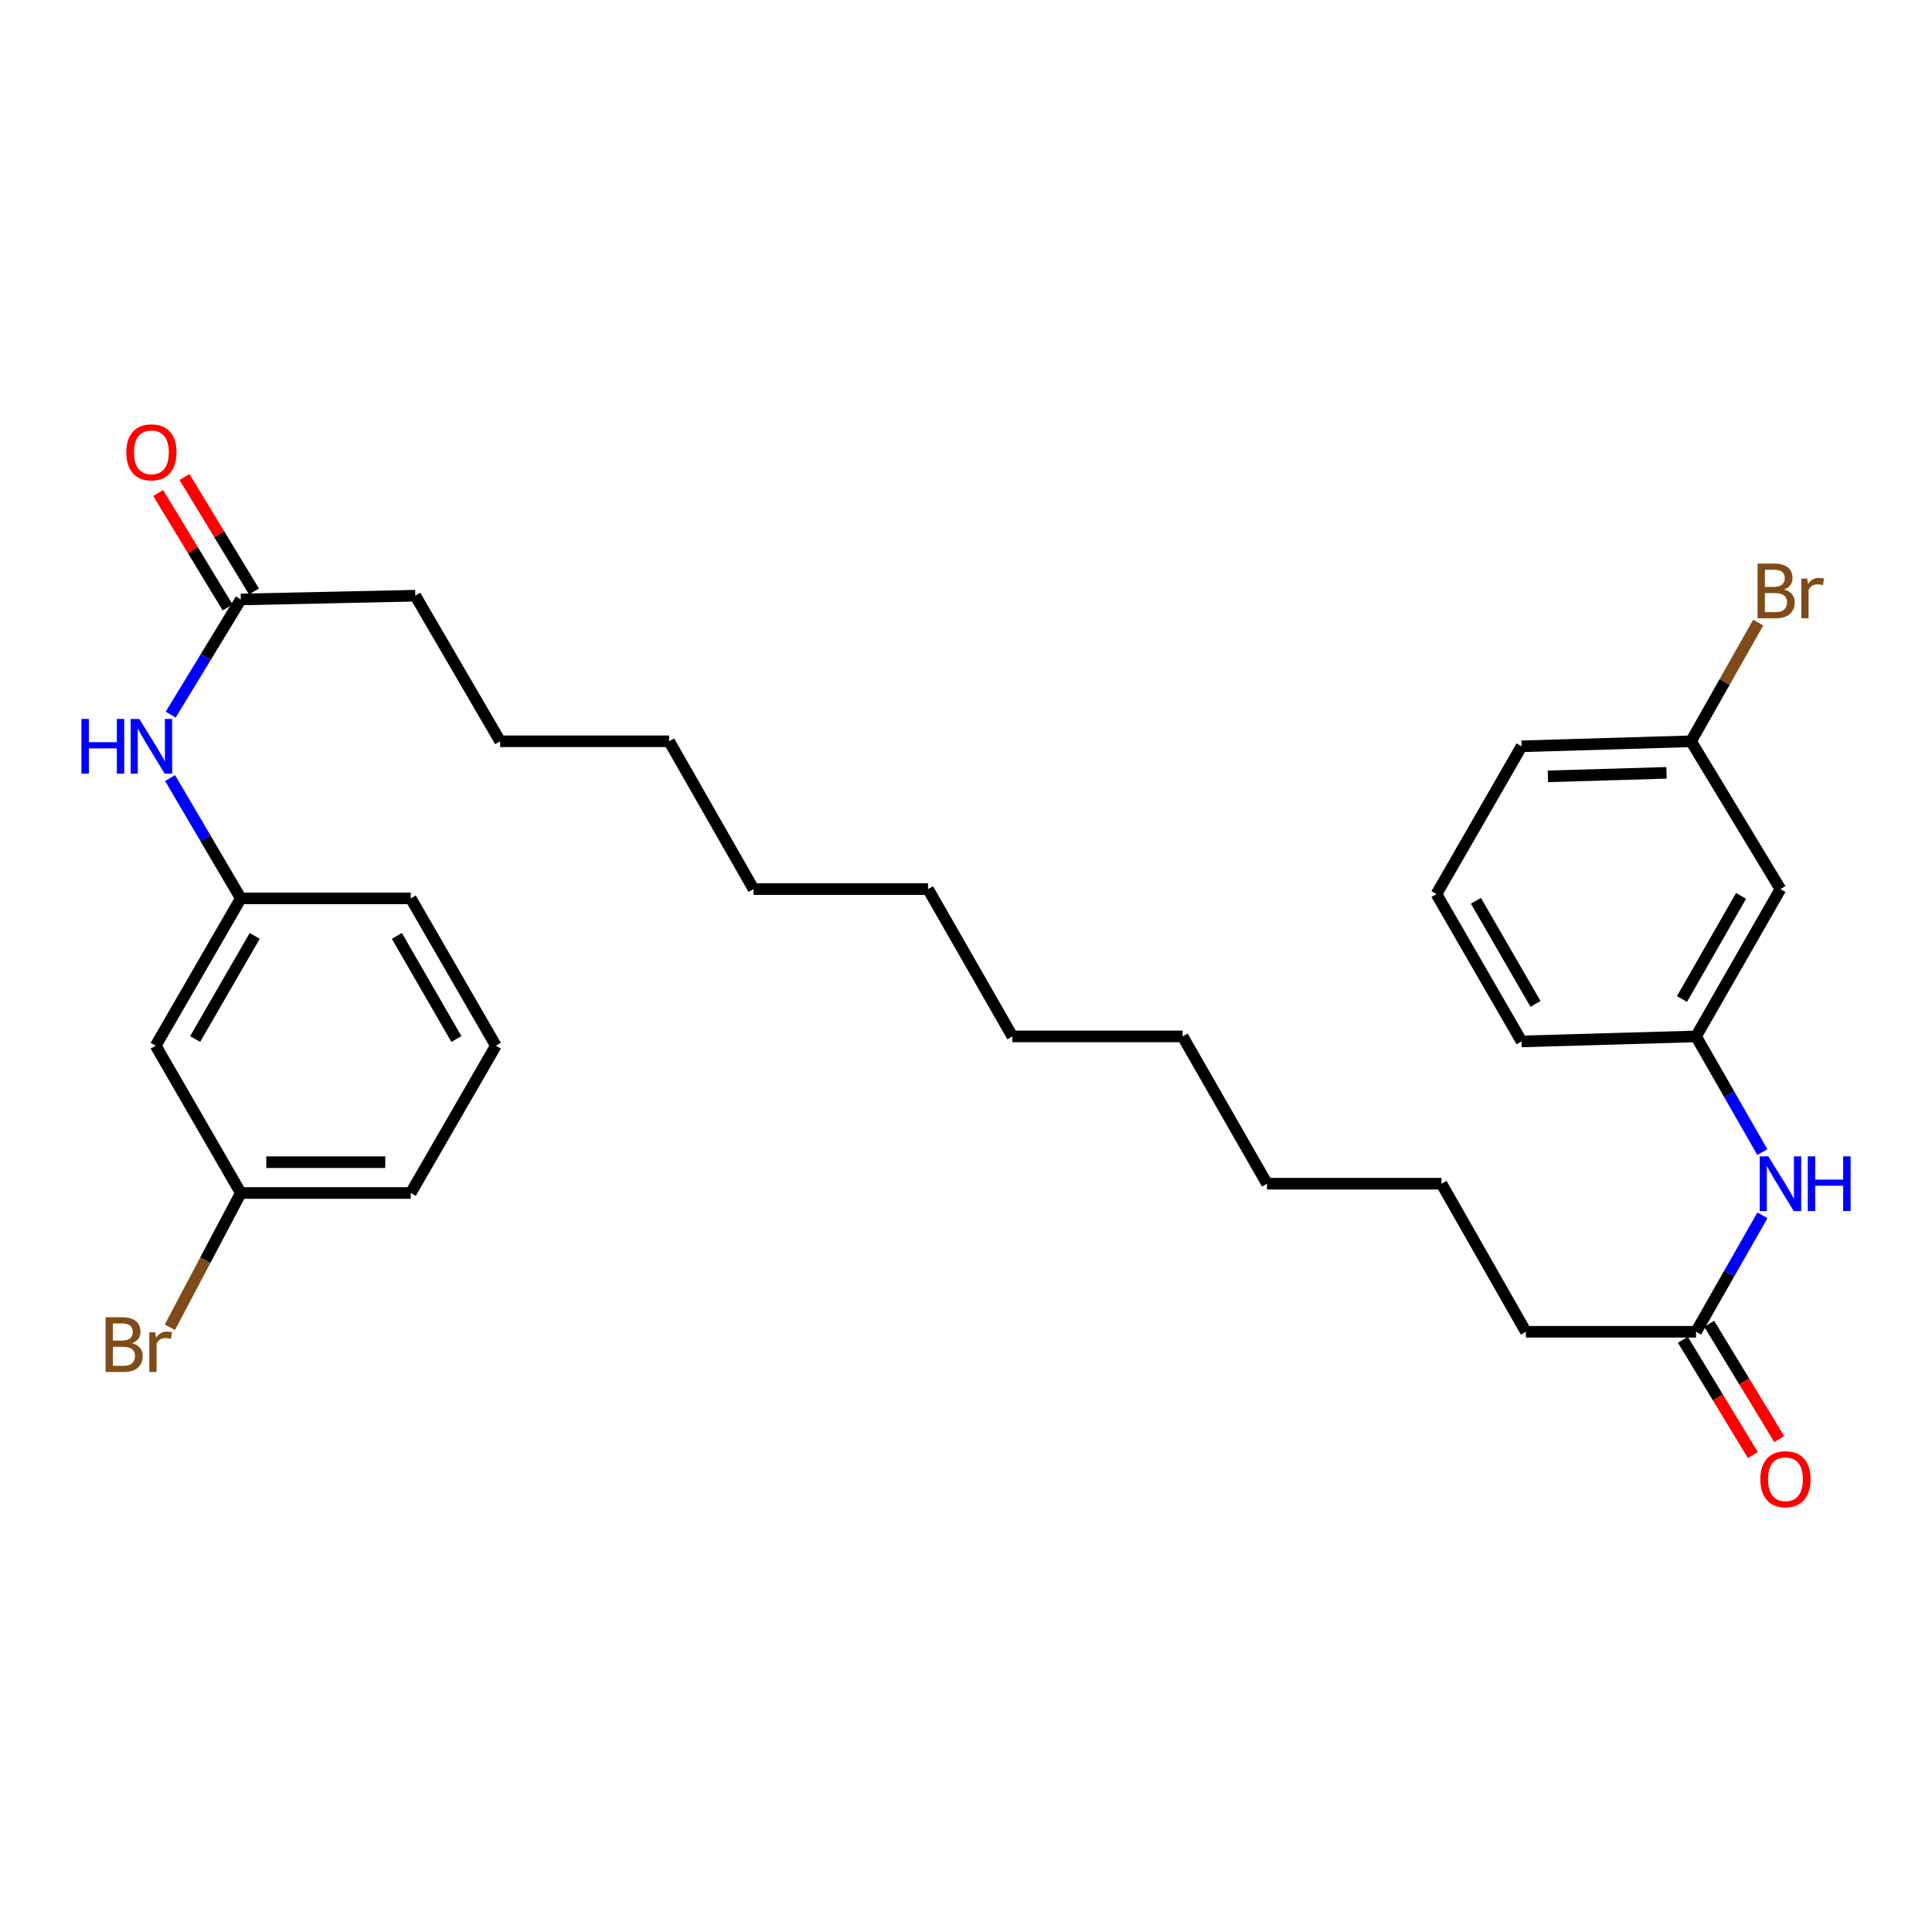<?xml version='1.0' encoding='iso-8859-1'?>
<svg version='1.1' baseProfile='full'
              xmlns='http://www.w3.org/2000/svg'
                      xmlns:rdkit='http://www.rdkit.org/xml'
                      xmlns:xlink='http://www.w3.org/1999/xlink'
                  xml:space='preserve'
width='1000px' height='1000px' viewBox='0 0 1000 1000'>
<!-- END OF HEADER -->
<rect style='opacity:1.0;fill:#FFFFFF;stroke:none' width='1000' height='1000' x='0' y='0'> </rect>
<path class='bond-2' d='M 124.639,310.277 L 106.492,340.087' style='fill:none;fill-rule:evenodd;stroke:#000000;stroke-width:6px;stroke-linecap:butt;stroke-linejoin:miter;stroke-opacity:1' />
<path class='bond-2' d='M 106.492,340.087 L 88.345,369.897' style='fill:none;fill-rule:evenodd;stroke:#0000FF;stroke-width:6px;stroke-linecap:butt;stroke-linejoin:miter;stroke-opacity:1' />
<path class='bond-8' d='M 131.456,306.14 L 113.478,276.517' style='fill:none;fill-rule:evenodd;stroke:#000000;stroke-width:6px;stroke-linecap:butt;stroke-linejoin:miter;stroke-opacity:1' />
<path class='bond-8' d='M 113.478,276.517 L 95.499,246.895' style='fill:none;fill-rule:evenodd;stroke:#FF0000;stroke-width:6px;stroke-linecap:butt;stroke-linejoin:miter;stroke-opacity:1' />
<path class='bond-8' d='M 117.822,314.415 L 99.844,284.792' style='fill:none;fill-rule:evenodd;stroke:#000000;stroke-width:6px;stroke-linecap:butt;stroke-linejoin:miter;stroke-opacity:1' />
<path class='bond-8' d='M 99.844,284.792 L 81.865,255.17' style='fill:none;fill-rule:evenodd;stroke:#FF0000;stroke-width:6px;stroke-linecap:butt;stroke-linejoin:miter;stroke-opacity:1' />
<path class='bond-15' d='M 124.639,310.277 L 214.953,308.328' style='fill:none;fill-rule:evenodd;stroke:#000000;stroke-width:6px;stroke-linecap:butt;stroke-linejoin:miter;stroke-opacity:1' />
<path class='bond-0' d='M 877.875,689.323 L 789.786,689.323' style='fill:none;fill-rule:evenodd;stroke:#000000;stroke-width:6px;stroke-linecap:butt;stroke-linejoin:miter;stroke-opacity:1' />
<path class='bond-1' d='M 877.875,689.323 L 895.052,659.185' style='fill:none;fill-rule:evenodd;stroke:#000000;stroke-width:6px;stroke-linecap:butt;stroke-linejoin:miter;stroke-opacity:1' />
<path class='bond-1' d='M 895.052,659.185 L 912.229,629.046' style='fill:none;fill-rule:evenodd;stroke:#0000FF;stroke-width:6px;stroke-linecap:butt;stroke-linejoin:miter;stroke-opacity:1' />
<path class='bond-7' d='M 871.058,693.46 L 889.17,723.303' style='fill:none;fill-rule:evenodd;stroke:#000000;stroke-width:6px;stroke-linecap:butt;stroke-linejoin:miter;stroke-opacity:1' />
<path class='bond-7' d='M 889.17,723.303 L 907.283,753.145' style='fill:none;fill-rule:evenodd;stroke:#FF0000;stroke-width:6px;stroke-linecap:butt;stroke-linejoin:miter;stroke-opacity:1' />
<path class='bond-7' d='M 884.692,685.185 L 902.804,715.028' style='fill:none;fill-rule:evenodd;stroke:#000000;stroke-width:6px;stroke-linecap:butt;stroke-linejoin:miter;stroke-opacity:1' />
<path class='bond-7' d='M 902.804,715.028 L 920.917,744.87' style='fill:none;fill-rule:evenodd;stroke:#FF0000;stroke-width:6px;stroke-linecap:butt;stroke-linejoin:miter;stroke-opacity:1' />
<path class='bond-4' d='M 912.185,596.324 L 895.03,566.385' style='fill:none;fill-rule:evenodd;stroke:#0000FF;stroke-width:6px;stroke-linecap:butt;stroke-linejoin:miter;stroke-opacity:1' />
<path class='bond-4' d='M 895.03,566.385 L 877.875,536.446' style='fill:none;fill-rule:evenodd;stroke:#000000;stroke-width:6px;stroke-linecap:butt;stroke-linejoin:miter;stroke-opacity:1' />
<path class='bond-3' d='M 88.035,402.724 L 106.337,433.865' style='fill:none;fill-rule:evenodd;stroke:#0000FF;stroke-width:6px;stroke-linecap:butt;stroke-linejoin:miter;stroke-opacity:1' />
<path class='bond-3' d='M 106.337,433.865 L 124.639,465.005' style='fill:none;fill-rule:evenodd;stroke:#000000;stroke-width:6px;stroke-linecap:butt;stroke-linejoin:miter;stroke-opacity:1' />
<path class='bond-5' d='M 124.639,465.005 L 80.586,541.258' style='fill:none;fill-rule:evenodd;stroke:#000000;stroke-width:6px;stroke-linecap:butt;stroke-linejoin:miter;stroke-opacity:1' />
<path class='bond-5' d='M 131.841,484.422 L 101.003,537.798' style='fill:none;fill-rule:evenodd;stroke:#000000;stroke-width:6px;stroke-linecap:butt;stroke-linejoin:miter;stroke-opacity:1' />
<path class='bond-18' d='M 124.639,465.005 L 212.614,465.005' style='fill:none;fill-rule:evenodd;stroke:#000000;stroke-width:6px;stroke-linecap:butt;stroke-linejoin:miter;stroke-opacity:1' />
<path class='bond-6' d='M 877.875,536.446 L 921.557,460.194' style='fill:none;fill-rule:evenodd;stroke:#000000;stroke-width:6px;stroke-linecap:butt;stroke-linejoin:miter;stroke-opacity:1' />
<path class='bond-6' d='M 870.589,517.081 L 901.166,463.705' style='fill:none;fill-rule:evenodd;stroke:#000000;stroke-width:6px;stroke-linecap:butt;stroke-linejoin:miter;stroke-opacity:1' />
<path class='bond-17' d='M 877.875,536.446 L 787.562,539.034' style='fill:none;fill-rule:evenodd;stroke:#000000;stroke-width:6px;stroke-linecap:butt;stroke-linejoin:miter;stroke-opacity:1' />
<path class='bond-9' d='M 80.586,541.258 L 124.639,617.492' style='fill:none;fill-rule:evenodd;stroke:#000000;stroke-width:6px;stroke-linecap:butt;stroke-linejoin:miter;stroke-opacity:1' />
<path class='bond-10' d='M 921.557,460.194 L 875.288,383.694' style='fill:none;fill-rule:evenodd;stroke:#000000;stroke-width:6px;stroke-linecap:butt;stroke-linejoin:miter;stroke-opacity:1' />
<path class='bond-12' d='M 124.639,617.492 L 106.282,652.245' style='fill:none;fill-rule:evenodd;stroke:#000000;stroke-width:6px;stroke-linecap:butt;stroke-linejoin:miter;stroke-opacity:1' />
<path class='bond-12' d='M 106.282,652.245 L 87.925,686.998' style='fill:none;fill-rule:evenodd;stroke:#7F4C19;stroke-width:6px;stroke-linecap:butt;stroke-linejoin:miter;stroke-opacity:1' />
<path class='bond-29' d='M 124.639,617.492 L 212.614,617.492' style='fill:none;fill-rule:evenodd;stroke:#000000;stroke-width:6px;stroke-linecap:butt;stroke-linejoin:miter;stroke-opacity:1' />
<path class='bond-29' d='M 137.836,601.543 L 199.418,601.543' style='fill:none;fill-rule:evenodd;stroke:#000000;stroke-width:6px;stroke-linecap:butt;stroke-linejoin:miter;stroke-opacity:1' />
<path class='bond-11' d='M 875.288,383.694 L 892.672,352.973' style='fill:none;fill-rule:evenodd;stroke:#000000;stroke-width:6px;stroke-linecap:butt;stroke-linejoin:miter;stroke-opacity:1' />
<path class='bond-11' d='M 892.672,352.973 L 910.055,322.252' style='fill:none;fill-rule:evenodd;stroke:#7F4C19;stroke-width:6px;stroke-linecap:butt;stroke-linejoin:miter;stroke-opacity:1' />
<path class='bond-30' d='M 875.288,383.694 L 787.562,386.281' style='fill:none;fill-rule:evenodd;stroke:#000000;stroke-width:6px;stroke-linecap:butt;stroke-linejoin:miter;stroke-opacity:1' />
<path class='bond-30' d='M 862.599,400.024 L 801.191,401.835' style='fill:none;fill-rule:evenodd;stroke:#000000;stroke-width:6px;stroke-linecap:butt;stroke-linejoin:miter;stroke-opacity:1' />
<path class='bond-13' d='M 743.517,462.782 L 787.562,539.034' style='fill:none;fill-rule:evenodd;stroke:#000000;stroke-width:6px;stroke-linecap:butt;stroke-linejoin:miter;stroke-opacity:1' />
<path class='bond-13' d='M 763.934,466.242 L 794.765,519.619' style='fill:none;fill-rule:evenodd;stroke:#000000;stroke-width:6px;stroke-linecap:butt;stroke-linejoin:miter;stroke-opacity:1' />
<path class='bond-19' d='M 743.517,462.782 L 787.562,386.281' style='fill:none;fill-rule:evenodd;stroke:#000000;stroke-width:6px;stroke-linecap:butt;stroke-linejoin:miter;stroke-opacity:1' />
<path class='bond-14' d='M 256.659,541.258 L 212.614,465.005' style='fill:none;fill-rule:evenodd;stroke:#000000;stroke-width:6px;stroke-linecap:butt;stroke-linejoin:miter;stroke-opacity:1' />
<path class='bond-14' d='M 236.242,537.797 L 205.41,484.42' style='fill:none;fill-rule:evenodd;stroke:#000000;stroke-width:6px;stroke-linecap:butt;stroke-linejoin:miter;stroke-opacity:1' />
<path class='bond-20' d='M 256.659,541.258 L 212.614,617.492' style='fill:none;fill-rule:evenodd;stroke:#000000;stroke-width:6px;stroke-linecap:butt;stroke-linejoin:miter;stroke-opacity:1' />
<path class='bond-22' d='M 214.953,308.328 L 258.874,383.694' style='fill:none;fill-rule:evenodd;stroke:#000000;stroke-width:6px;stroke-linecap:butt;stroke-linejoin:miter;stroke-opacity:1' />
<path class='bond-16' d='M 789.786,689.323 L 746.113,612.681' style='fill:none;fill-rule:evenodd;stroke:#000000;stroke-width:6px;stroke-linecap:butt;stroke-linejoin:miter;stroke-opacity:1' />
<path class='bond-21' d='M 746.113,612.681 L 655.799,612.681' style='fill:none;fill-rule:evenodd;stroke:#000000;stroke-width:6px;stroke-linecap:butt;stroke-linejoin:miter;stroke-opacity:1' />
<path class='bond-26' d='M 258.874,383.694 L 346.352,383.694' style='fill:none;fill-rule:evenodd;stroke:#000000;stroke-width:6px;stroke-linecap:butt;stroke-linejoin:miter;stroke-opacity:1' />
<path class='bond-23' d='M 655.799,612.681 L 612.118,536.446' style='fill:none;fill-rule:evenodd;stroke:#000000;stroke-width:6px;stroke-linecap:butt;stroke-linejoin:miter;stroke-opacity:1' />
<path class='bond-24' d='M 612.118,536.446 L 524.011,536.446' style='fill:none;fill-rule:evenodd;stroke:#000000;stroke-width:6px;stroke-linecap:butt;stroke-linejoin:miter;stroke-opacity:1' />
<path class='bond-25' d='M 390.042,460.194 L 346.352,383.694' style='fill:none;fill-rule:evenodd;stroke:#000000;stroke-width:6px;stroke-linecap:butt;stroke-linejoin:miter;stroke-opacity:1' />
<path class='bond-28' d='M 390.042,460.194 L 480.347,460.194' style='fill:none;fill-rule:evenodd;stroke:#000000;stroke-width:6px;stroke-linecap:butt;stroke-linejoin:miter;stroke-opacity:1' />
<path class='bond-27' d='M 524.011,536.446 L 480.347,460.194' style='fill:none;fill-rule:evenodd;stroke:#000000;stroke-width:6px;stroke-linecap:butt;stroke-linejoin:miter;stroke-opacity:1' />
<path  class='atom-2' d='M 915.297 598.521
L 924.577 613.521
Q 925.497 615.001, 926.977 617.681
Q 928.457 620.361, 928.537 620.521
L 928.537 598.521
L 932.297 598.521
L 932.297 626.841
L 928.417 626.841
L 918.457 610.441
Q 917.297 608.521, 916.057 606.321
Q 914.857 604.121, 914.497 603.441
L 914.497 626.841
L 910.817 626.841
L 910.817 598.521
L 915.297 598.521
' fill='#0000FF'/>
<path  class='atom-2' d='M 935.697 598.521
L 939.537 598.521
L 939.537 610.561
L 954.017 610.561
L 954.017 598.521
L 957.857 598.521
L 957.857 626.841
L 954.017 626.841
L 954.017 613.761
L 939.537 613.761
L 939.537 626.841
L 935.697 626.841
L 935.697 598.521
' fill='#0000FF'/>
<path  class='atom-3' d='M 42.151 372.121
L 45.991 372.121
L 45.991 384.161
L 60.471 384.161
L 60.471 372.121
L 64.311 372.121
L 64.311 400.441
L 60.471 400.441
L 60.471 387.361
L 45.991 387.361
L 45.991 400.441
L 42.151 400.441
L 42.151 372.121
' fill='#0000FF'/>
<path  class='atom-3' d='M 72.111 372.121
L 81.391 387.121
Q 82.311 388.601, 83.791 391.281
Q 85.271 393.961, 85.351 394.121
L 85.351 372.121
L 89.111 372.121
L 89.111 400.441
L 85.231 400.441
L 75.271 384.041
Q 74.111 382.121, 72.871 379.921
Q 71.671 377.721, 71.311 377.041
L 71.311 400.441
L 67.631 400.441
L 67.631 372.121
L 72.111 372.121
' fill='#0000FF'/>
<path  class='atom-8' d='M 911.144 765.637
Q 911.144 758.837, 914.504 755.037
Q 917.864 751.237, 924.144 751.237
Q 930.424 751.237, 933.784 755.037
Q 937.144 758.837, 937.144 765.637
Q 937.144 772.517, 933.744 776.437
Q 930.344 780.317, 924.144 780.317
Q 917.904 780.317, 914.504 776.437
Q 911.144 772.557, 911.144 765.637
M 924.144 777.117
Q 928.464 777.117, 930.784 774.237
Q 933.144 771.317, 933.144 765.637
Q 933.144 760.077, 930.784 757.277
Q 928.464 754.437, 924.144 754.437
Q 919.824 754.437, 917.464 757.237
Q 915.144 760.037, 915.144 765.637
Q 915.144 771.357, 917.464 774.237
Q 919.824 777.117, 924.144 777.117
' fill='#FF0000'/>
<path  class='atom-9' d='M 65.371 234.123
Q 65.371 227.323, 68.731 223.523
Q 72.091 219.723, 78.371 219.723
Q 84.651 219.723, 88.011 223.523
Q 91.371 227.323, 91.371 234.123
Q 91.371 241.003, 87.971 244.923
Q 84.571 248.803, 78.371 248.803
Q 72.131 248.803, 68.731 244.923
Q 65.371 241.043, 65.371 234.123
M 78.371 245.603
Q 82.691 245.603, 85.011 242.723
Q 87.371 239.803, 87.371 234.123
Q 87.371 228.563, 85.011 225.763
Q 82.691 222.923, 78.371 222.923
Q 74.051 222.923, 71.691 225.723
Q 69.371 228.523, 69.371 234.123
Q 69.371 239.843, 71.691 242.723
Q 74.051 245.603, 78.371 245.603
' fill='#FF0000'/>
<path  class='atom-12' d='M 923.473 305.136
Q 926.193 305.896, 927.553 307.576
Q 928.953 309.216, 928.953 311.656
Q 928.953 315.576, 926.433 317.816
Q 923.953 320.016, 919.233 320.016
L 909.713 320.016
L 909.713 291.696
L 918.073 291.696
Q 922.913 291.696, 925.353 293.656
Q 927.793 295.616, 927.793 299.216
Q 927.793 303.496, 923.473 305.136
M 913.513 294.896
L 913.513 303.776
L 918.073 303.776
Q 920.873 303.776, 922.313 302.656
Q 923.793 301.496, 923.793 299.216
Q 923.793 294.896, 918.073 294.896
L 913.513 294.896
M 919.233 316.816
Q 921.993 316.816, 923.473 315.496
Q 924.953 314.176, 924.953 311.656
Q 924.953 309.336, 923.313 308.176
Q 921.713 306.976, 918.633 306.976
L 913.513 306.976
L 913.513 316.816
L 919.233 316.816
' fill='#7F4C19'/>
<path  class='atom-12' d='M 935.393 299.456
L 935.833 302.296
Q 937.993 299.096, 941.513 299.096
Q 942.633 299.096, 944.153 299.496
L 943.553 302.856
Q 941.833 302.456, 940.873 302.456
Q 939.193 302.456, 938.073 303.136
Q 936.993 303.776, 936.113 305.336
L 936.113 320.016
L 932.353 320.016
L 932.353 299.456
L 935.393 299.456
' fill='#7F4C19'/>
<path  class='atom-13' d='M 68.402 695.257
Q 71.122 696.017, 72.482 697.697
Q 73.882 699.337, 73.882 701.777
Q 73.882 705.697, 71.362 707.937
Q 68.882 710.137, 64.162 710.137
L 54.642 710.137
L 54.642 681.817
L 63.002 681.817
Q 67.842 681.817, 70.282 683.777
Q 72.722 685.737, 72.722 689.337
Q 72.722 693.617, 68.402 695.257
M 58.442 685.017
L 58.442 693.897
L 63.002 693.897
Q 65.802 693.897, 67.242 692.777
Q 68.722 691.617, 68.722 689.337
Q 68.722 685.017, 63.002 685.017
L 58.442 685.017
M 64.162 706.937
Q 66.922 706.937, 68.402 705.617
Q 69.882 704.297, 69.882 701.777
Q 69.882 699.457, 68.242 698.297
Q 66.642 697.097, 63.562 697.097
L 58.442 697.097
L 58.442 706.937
L 64.162 706.937
' fill='#7F4C19'/>
<path  class='atom-13' d='M 80.322 689.577
L 80.762 692.417
Q 82.922 689.217, 86.442 689.217
Q 87.562 689.217, 89.082 689.617
L 88.482 692.977
Q 86.762 692.577, 85.802 692.577
Q 84.122 692.577, 83.002 693.257
Q 81.922 693.897, 81.042 695.457
L 81.042 710.137
L 77.282 710.137
L 77.282 689.577
L 80.322 689.577
' fill='#7F4C19'/>
</svg>

